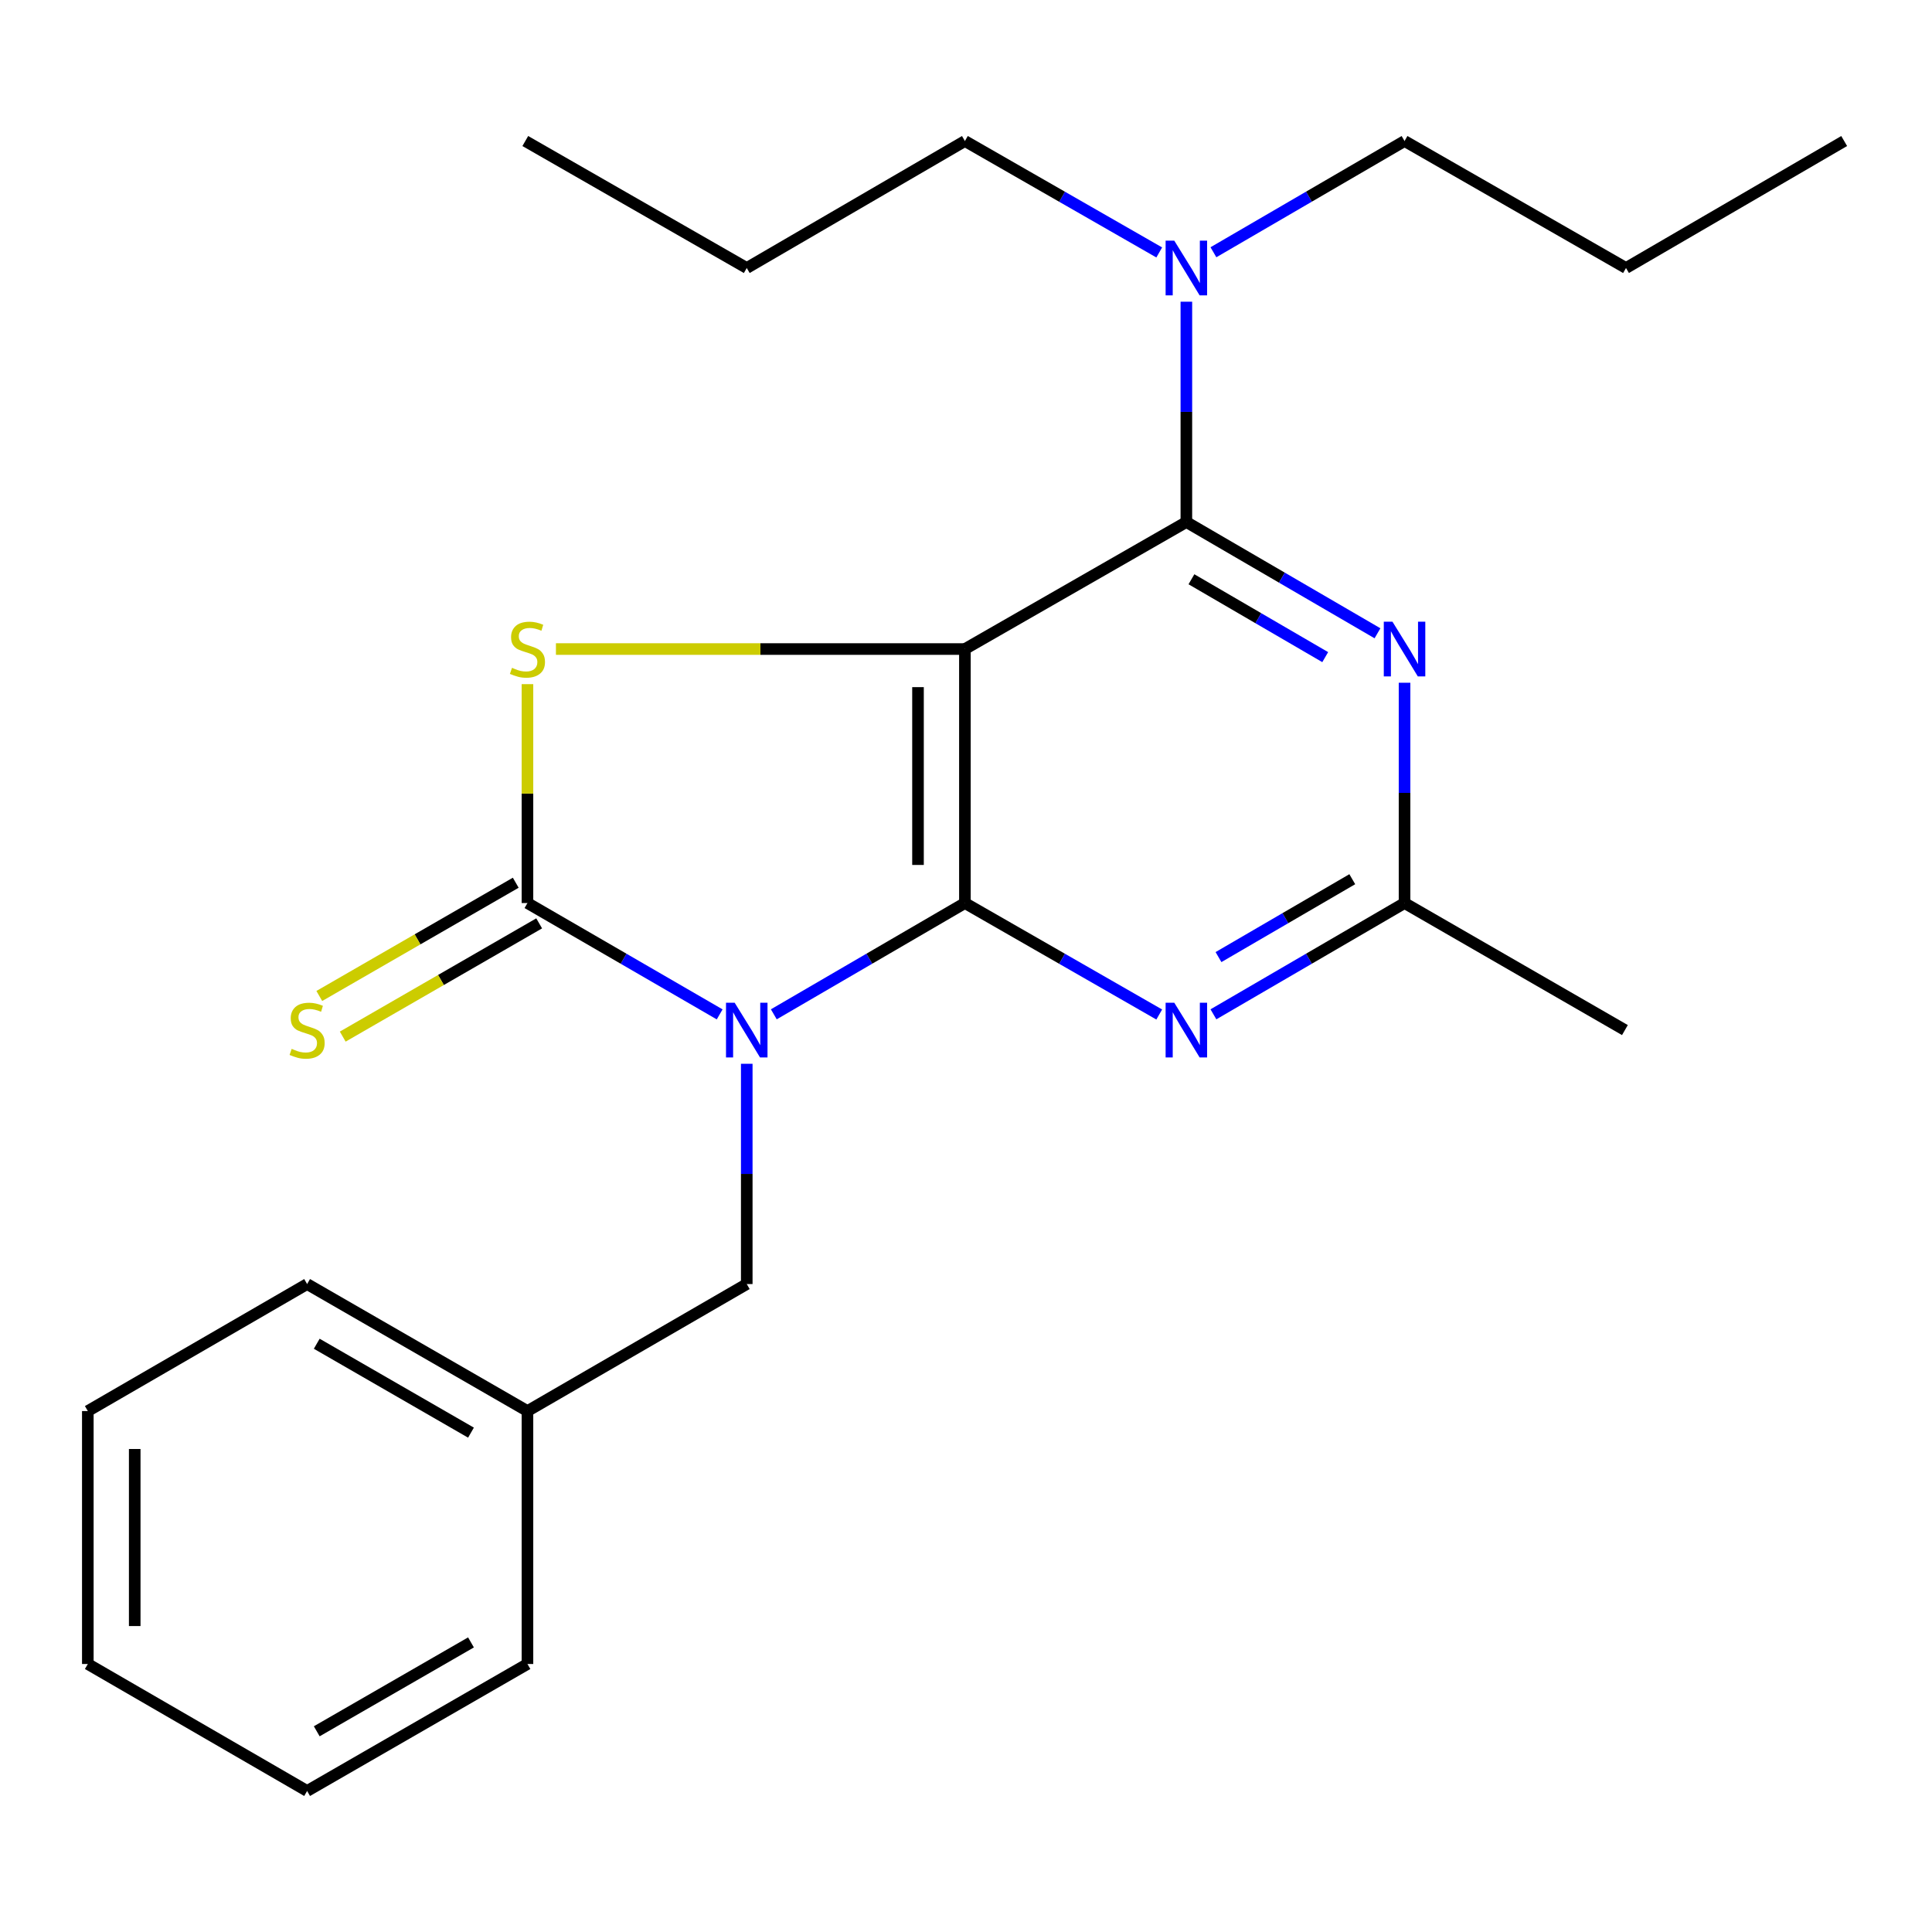 <?xml version='1.0' encoding='iso-8859-1'?>
<svg version='1.1' baseProfile='full'
              xmlns='http://www.w3.org/2000/svg'
                      xmlns:rdkit='http://www.rdkit.org/xml'
                      xmlns:xlink='http://www.w3.org/1999/xlink'
                  xml:space='preserve'
width='1000px' height='1000px' viewBox='0 0 1000 1000'>
<!-- END OF HEADER -->
<rect style='opacity:1.0;fill:#FFFFFF;stroke:none' width='1000' height='1000' x='0' y='0'> </rect>
<path class='bond-1' d='M 400.525,525.009 L 449.979,496.212' style='fill:none;fill-rule:evenodd;stroke:#0000FF;stroke-width:6px;stroke-linecap:butt;stroke-linejoin:miter;stroke-opacity:1' />
<path class='bond-1' d='M 449.979,496.212 L 499.434,467.415' style='fill:none;fill-rule:evenodd;stroke:#000000;stroke-width:6px;stroke-linecap:butt;stroke-linejoin:miter;stroke-opacity:1' />
<path class='bond-2' d='M 372.499,525.044 L 322.755,496.23' style='fill:none;fill-rule:evenodd;stroke:#0000FF;stroke-width:6px;stroke-linecap:butt;stroke-linejoin:miter;stroke-opacity:1' />
<path class='bond-2' d='M 322.755,496.23 L 273.011,467.415' style='fill:none;fill-rule:evenodd;stroke:#000000;stroke-width:6px;stroke-linecap:butt;stroke-linejoin:miter;stroke-opacity:1' />
<path class='bond-8' d='M 386.519,550.612 L 386.519,607.618' style='fill:none;fill-rule:evenodd;stroke:#0000FF;stroke-width:6px;stroke-linecap:butt;stroke-linejoin:miter;stroke-opacity:1' />
<path class='bond-8' d='M 386.519,607.618 L 386.519,664.625' style='fill:none;fill-rule:evenodd;stroke:#000000;stroke-width:6px;stroke-linecap:butt;stroke-linejoin:miter;stroke-opacity:1' />
<path class='bond-0' d='M 499.434,335.942 L 499.434,467.415' style='fill:none;fill-rule:evenodd;stroke:#000000;stroke-width:6px;stroke-linecap:butt;stroke-linejoin:miter;stroke-opacity:1' />
<path class='bond-0' d='M 475.157,355.663 L 475.157,447.694' style='fill:none;fill-rule:evenodd;stroke:#000000;stroke-width:6px;stroke-linecap:butt;stroke-linejoin:miter;stroke-opacity:1' />
<path class='bond-4' d='M 499.434,335.942 L 614.061,270.205' style='fill:none;fill-rule:evenodd;stroke:#000000;stroke-width:6px;stroke-linecap:butt;stroke-linejoin:miter;stroke-opacity:1' />
<path class='bond-24' d='M 499.434,335.942 L 393.592,335.942' style='fill:none;fill-rule:evenodd;stroke:#000000;stroke-width:6px;stroke-linecap:butt;stroke-linejoin:miter;stroke-opacity:1' />
<path class='bond-24' d='M 393.592,335.942 L 287.751,335.942' style='fill:none;fill-rule:evenodd;stroke:#CCCC00;stroke-width:6px;stroke-linecap:butt;stroke-linejoin:miter;stroke-opacity:1' />
<path class='bond-5' d='M 499.434,467.415 L 549.726,496.262' style='fill:none;fill-rule:evenodd;stroke:#000000;stroke-width:6px;stroke-linecap:butt;stroke-linejoin:miter;stroke-opacity:1' />
<path class='bond-5' d='M 549.726,496.262 L 600.018,525.11' style='fill:none;fill-rule:evenodd;stroke:#0000FF;stroke-width:6px;stroke-linecap:butt;stroke-linejoin:miter;stroke-opacity:1' />
<path class='bond-3' d='M 273.011,467.415 L 273.011,410.762' style='fill:none;fill-rule:evenodd;stroke:#000000;stroke-width:6px;stroke-linecap:butt;stroke-linejoin:miter;stroke-opacity:1' />
<path class='bond-3' d='M 273.011,410.762 L 273.011,354.109' style='fill:none;fill-rule:evenodd;stroke:#CCCC00;stroke-width:6px;stroke-linecap:butt;stroke-linejoin:miter;stroke-opacity:1' />
<path class='bond-9' d='M 266.948,456.899 L 216.11,486.208' style='fill:none;fill-rule:evenodd;stroke:#000000;stroke-width:6px;stroke-linecap:butt;stroke-linejoin:miter;stroke-opacity:1' />
<path class='bond-9' d='M 216.11,486.208 L 165.271,515.517' style='fill:none;fill-rule:evenodd;stroke:#CCCC00;stroke-width:6px;stroke-linecap:butt;stroke-linejoin:miter;stroke-opacity:1' />
<path class='bond-9' d='M 279.073,477.931 L 228.235,507.24' style='fill:none;fill-rule:evenodd;stroke:#000000;stroke-width:6px;stroke-linecap:butt;stroke-linejoin:miter;stroke-opacity:1' />
<path class='bond-9' d='M 228.235,507.24 L 177.397,536.549' style='fill:none;fill-rule:evenodd;stroke:#CCCC00;stroke-width:6px;stroke-linecap:butt;stroke-linejoin:miter;stroke-opacity:1' />
<path class='bond-10' d='M 614.061,270.205 L 614.061,213.185' style='fill:none;fill-rule:evenodd;stroke:#000000;stroke-width:6px;stroke-linecap:butt;stroke-linejoin:miter;stroke-opacity:1' />
<path class='bond-10' d='M 614.061,213.185 L 614.061,156.166' style='fill:none;fill-rule:evenodd;stroke:#0000FF;stroke-width:6px;stroke-linecap:butt;stroke-linejoin:miter;stroke-opacity:1' />
<path class='bond-25' d='M 614.061,270.205 L 663.522,298.997' style='fill:none;fill-rule:evenodd;stroke:#000000;stroke-width:6px;stroke-linecap:butt;stroke-linejoin:miter;stroke-opacity:1' />
<path class='bond-25' d='M 663.522,298.997 L 712.983,327.788' style='fill:none;fill-rule:evenodd;stroke:#0000FF;stroke-width:6px;stroke-linecap:butt;stroke-linejoin:miter;stroke-opacity:1' />
<path class='bond-25' d='M 616.686,299.824 L 651.309,319.978' style='fill:none;fill-rule:evenodd;stroke:#000000;stroke-width:6px;stroke-linecap:butt;stroke-linejoin:miter;stroke-opacity:1' />
<path class='bond-25' d='M 651.309,319.978 L 685.931,340.132' style='fill:none;fill-rule:evenodd;stroke:#0000FF;stroke-width:6px;stroke-linecap:butt;stroke-linejoin:miter;stroke-opacity:1' />
<path class='bond-7' d='M 628.068,525.01 L 677.529,496.212' style='fill:none;fill-rule:evenodd;stroke:#0000FF;stroke-width:6px;stroke-linecap:butt;stroke-linejoin:miter;stroke-opacity:1' />
<path class='bond-7' d='M 677.529,496.212 L 726.989,467.415' style='fill:none;fill-rule:evenodd;stroke:#000000;stroke-width:6px;stroke-linecap:butt;stroke-linejoin:miter;stroke-opacity:1' />
<path class='bond-7' d='M 630.691,495.391 L 665.314,475.232' style='fill:none;fill-rule:evenodd;stroke:#0000FF;stroke-width:6px;stroke-linecap:butt;stroke-linejoin:miter;stroke-opacity:1' />
<path class='bond-7' d='M 665.314,475.232 L 699.936,455.074' style='fill:none;fill-rule:evenodd;stroke:#000000;stroke-width:6px;stroke-linecap:butt;stroke-linejoin:miter;stroke-opacity:1' />
<path class='bond-6' d='M 726.989,353.389 L 726.989,410.402' style='fill:none;fill-rule:evenodd;stroke:#0000FF;stroke-width:6px;stroke-linecap:butt;stroke-linejoin:miter;stroke-opacity:1' />
<path class='bond-6' d='M 726.989,410.402 L 726.989,467.415' style='fill:none;fill-rule:evenodd;stroke:#000000;stroke-width:6px;stroke-linecap:butt;stroke-linejoin:miter;stroke-opacity:1' />
<path class='bond-12' d='M 726.989,467.415 L 841.051,533.165' style='fill:none;fill-rule:evenodd;stroke:#000000;stroke-width:6px;stroke-linecap:butt;stroke-linejoin:miter;stroke-opacity:1' />
<path class='bond-11' d='M 386.519,664.625 L 273.011,730.361' style='fill:none;fill-rule:evenodd;stroke:#000000;stroke-width:6px;stroke-linecap:butt;stroke-linejoin:miter;stroke-opacity:1' />
<path class='bond-13' d='M 600.018,130.667 L 549.726,101.831' style='fill:none;fill-rule:evenodd;stroke:#0000FF;stroke-width:6px;stroke-linecap:butt;stroke-linejoin:miter;stroke-opacity:1' />
<path class='bond-13' d='M 549.726,101.831 L 499.434,72.995' style='fill:none;fill-rule:evenodd;stroke:#000000;stroke-width:6px;stroke-linecap:butt;stroke-linejoin:miter;stroke-opacity:1' />
<path class='bond-14' d='M 628.068,130.567 L 677.529,101.781' style='fill:none;fill-rule:evenodd;stroke:#0000FF;stroke-width:6px;stroke-linecap:butt;stroke-linejoin:miter;stroke-opacity:1' />
<path class='bond-14' d='M 677.529,101.781 L 726.989,72.995' style='fill:none;fill-rule:evenodd;stroke:#000000;stroke-width:6px;stroke-linecap:butt;stroke-linejoin:miter;stroke-opacity:1' />
<path class='bond-15' d='M 273.011,730.361 L 158.963,664.625' style='fill:none;fill-rule:evenodd;stroke:#000000;stroke-width:6px;stroke-linecap:butt;stroke-linejoin:miter;stroke-opacity:1' />
<path class='bond-15' d='M 243.78,741.534 L 163.947,695.518' style='fill:none;fill-rule:evenodd;stroke:#000000;stroke-width:6px;stroke-linecap:butt;stroke-linejoin:miter;stroke-opacity:1' />
<path class='bond-16' d='M 273.011,730.361 L 273.011,861.281' style='fill:none;fill-rule:evenodd;stroke:#000000;stroke-width:6px;stroke-linecap:butt;stroke-linejoin:miter;stroke-opacity:1' />
<path class='bond-18' d='M 499.434,72.995 L 386.519,138.719' style='fill:none;fill-rule:evenodd;stroke:#000000;stroke-width:6px;stroke-linecap:butt;stroke-linejoin:miter;stroke-opacity:1' />
<path class='bond-17' d='M 726.989,72.995 L 841.617,138.719' style='fill:none;fill-rule:evenodd;stroke:#000000;stroke-width:6px;stroke-linecap:butt;stroke-linejoin:miter;stroke-opacity:1' />
<path class='bond-21' d='M 158.963,664.625 L 45.455,730.361' style='fill:none;fill-rule:evenodd;stroke:#000000;stroke-width:6px;stroke-linecap:butt;stroke-linejoin:miter;stroke-opacity:1' />
<path class='bond-22' d='M 273.011,861.281 L 158.963,927.005' style='fill:none;fill-rule:evenodd;stroke:#000000;stroke-width:6px;stroke-linecap:butt;stroke-linejoin:miter;stroke-opacity:1' />
<path class='bond-22' d='M 243.782,850.106 L 163.948,896.112' style='fill:none;fill-rule:evenodd;stroke:#000000;stroke-width:6px;stroke-linecap:butt;stroke-linejoin:miter;stroke-opacity:1' />
<path class='bond-20' d='M 841.617,138.719 L 954.545,72.995' style='fill:none;fill-rule:evenodd;stroke:#000000;stroke-width:6px;stroke-linecap:butt;stroke-linejoin:miter;stroke-opacity:1' />
<path class='bond-19' d='M 386.519,138.719 L 271.891,72.995' style='fill:none;fill-rule:evenodd;stroke:#000000;stroke-width:6px;stroke-linecap:butt;stroke-linejoin:miter;stroke-opacity:1' />
<path class='bond-26' d='M 45.455,730.361 L 45.455,861.281' style='fill:none;fill-rule:evenodd;stroke:#000000;stroke-width:6px;stroke-linecap:butt;stroke-linejoin:miter;stroke-opacity:1' />
<path class='bond-26' d='M 69.731,749.999 L 69.731,841.643' style='fill:none;fill-rule:evenodd;stroke:#000000;stroke-width:6px;stroke-linecap:butt;stroke-linejoin:miter;stroke-opacity:1' />
<path class='bond-23' d='M 158.963,927.005 L 45.455,861.281' style='fill:none;fill-rule:evenodd;stroke:#000000;stroke-width:6px;stroke-linecap:butt;stroke-linejoin:miter;stroke-opacity:1' />
<path  class='atom-0' d='M 380.259 519.005
L 389.539 534.005
Q 390.459 535.485, 391.939 538.165
Q 393.419 540.845, 393.499 541.005
L 393.499 519.005
L 397.259 519.005
L 397.259 547.325
L 393.379 547.325
L 383.419 530.925
Q 382.259 529.005, 381.019 526.805
Q 379.819 524.605, 379.459 523.925
L 379.459 547.325
L 375.779 547.325
L 375.779 519.005
L 380.259 519.005
' fill='#0000FF'/>
<path  class='atom-4' d='M 265.011 345.662
Q 265.331 345.782, 266.651 346.342
Q 267.971 346.902, 269.411 347.262
Q 270.891 347.582, 272.331 347.582
Q 275.011 347.582, 276.571 346.302
Q 278.131 344.982, 278.131 342.702
Q 278.131 341.142, 277.331 340.182
Q 276.571 339.222, 275.371 338.702
Q 274.171 338.182, 272.171 337.582
Q 269.651 336.822, 268.131 336.102
Q 266.651 335.382, 265.571 333.862
Q 264.531 332.342, 264.531 329.782
Q 264.531 326.222, 266.931 324.022
Q 269.371 321.822, 274.171 321.822
Q 277.451 321.822, 281.171 323.382
L 280.251 326.462
Q 276.851 325.062, 274.291 325.062
Q 271.531 325.062, 270.011 326.222
Q 268.491 327.342, 268.531 329.302
Q 268.531 330.822, 269.291 331.742
Q 270.091 332.662, 271.211 333.182
Q 272.371 333.702, 274.291 334.302
Q 276.851 335.102, 278.371 335.902
Q 279.891 336.702, 280.971 338.342
Q 282.091 339.942, 282.091 342.702
Q 282.091 346.622, 279.451 348.742
Q 276.851 350.822, 272.491 350.822
Q 269.971 350.822, 268.051 350.262
Q 266.171 349.742, 263.931 348.822
L 265.011 345.662
' fill='#CCCC00'/>
<path  class='atom-6' d='M 607.801 519.005
L 617.081 534.005
Q 618.001 535.485, 619.481 538.165
Q 620.961 540.845, 621.041 541.005
L 621.041 519.005
L 624.801 519.005
L 624.801 547.325
L 620.921 547.325
L 610.961 530.925
Q 609.801 529.005, 608.561 526.805
Q 607.361 524.605, 607.001 523.925
L 607.001 547.325
L 603.321 547.325
L 603.321 519.005
L 607.801 519.005
' fill='#0000FF'/>
<path  class='atom-7' d='M 720.729 321.782
L 730.009 336.782
Q 730.929 338.262, 732.409 340.942
Q 733.889 343.622, 733.969 343.782
L 733.969 321.782
L 737.729 321.782
L 737.729 350.102
L 733.849 350.102
L 723.889 333.702
Q 722.729 331.782, 721.489 329.582
Q 720.289 327.382, 719.929 326.702
L 719.929 350.102
L 716.249 350.102
L 716.249 321.782
L 720.729 321.782
' fill='#0000FF'/>
<path  class='atom-10' d='M 150.963 542.885
Q 151.283 543.005, 152.603 543.565
Q 153.923 544.125, 155.363 544.485
Q 156.843 544.805, 158.283 544.805
Q 160.963 544.805, 162.523 543.525
Q 164.083 542.205, 164.083 539.925
Q 164.083 538.365, 163.283 537.405
Q 162.523 536.445, 161.323 535.925
Q 160.123 535.405, 158.123 534.805
Q 155.603 534.045, 154.083 533.325
Q 152.603 532.605, 151.523 531.085
Q 150.483 529.565, 150.483 527.005
Q 150.483 523.445, 152.883 521.245
Q 155.323 519.045, 160.123 519.045
Q 163.403 519.045, 167.123 520.605
L 166.203 523.685
Q 162.803 522.285, 160.243 522.285
Q 157.483 522.285, 155.963 523.445
Q 154.443 524.565, 154.483 526.525
Q 154.483 528.045, 155.243 528.965
Q 156.043 529.885, 157.163 530.405
Q 158.323 530.925, 160.243 531.525
Q 162.803 532.325, 164.323 533.125
Q 165.843 533.925, 166.923 535.565
Q 168.043 537.165, 168.043 539.925
Q 168.043 543.845, 165.403 545.965
Q 162.803 548.045, 158.443 548.045
Q 155.923 548.045, 154.003 547.485
Q 152.123 546.965, 149.883 546.045
L 150.963 542.885
' fill='#CCCC00'/>
<path  class='atom-11' d='M 607.801 124.559
L 617.081 139.559
Q 618.001 141.039, 619.481 143.719
Q 620.961 146.399, 621.041 146.559
L 621.041 124.559
L 624.801 124.559
L 624.801 152.879
L 620.921 152.879
L 610.961 136.479
Q 609.801 134.559, 608.561 132.359
Q 607.361 130.159, 607.001 129.479
L 607.001 152.879
L 603.321 152.879
L 603.321 124.559
L 607.801 124.559
' fill='#0000FF'/>
</svg>
